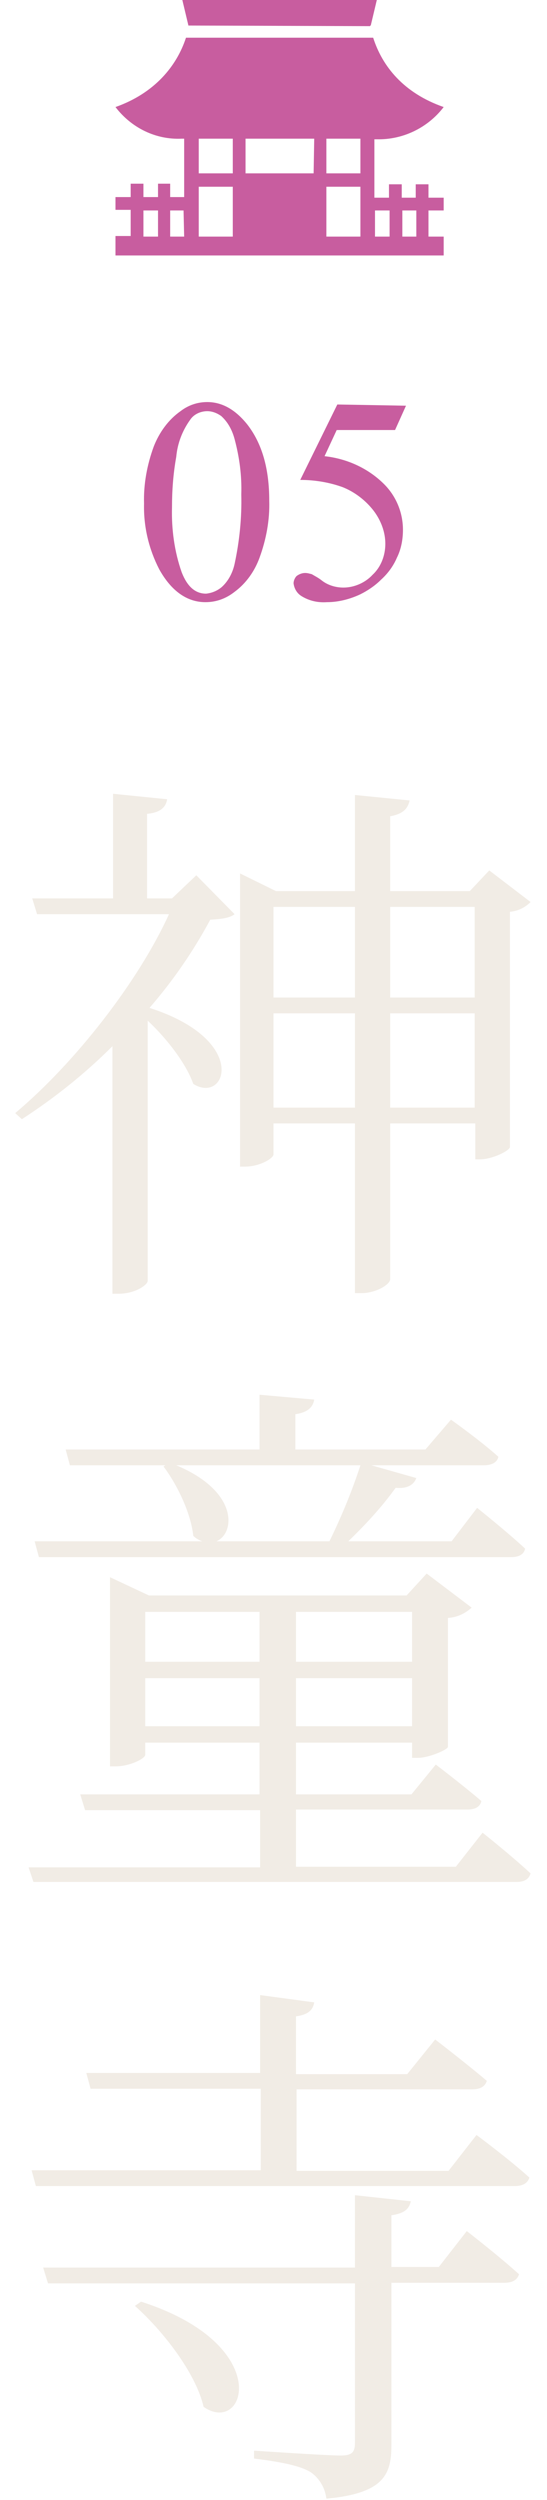 <?xml version="1.0" encoding="utf-8"?>
<!-- Generator: Adobe Illustrator 26.0.2, SVG Export Plug-In . SVG Version: 6.00 Build 0)  -->
<svg version="1.1" id="レイヤー_1" xmlns="http://www.w3.org/2000/svg" xmlns:xlink="http://www.w3.org/1999/xlink" x="0px"
	 y="0px" viewBox="0 0 90 411" style="enable-background:new 0 0 90 411;" xml:space="preserve">
<style type="text/css">
	.st0{opacity:0.25;}
	.st1{fill:#C7B299;}
	.st2{fill:#C85D9F;}
</style>
<g id="レイヤー_2_00000018959320445383927880000017219050765280223894_">
	<g id="レイヤー_1-2">
		<g class="st0">
			<path class="st1" d="M18.6,147.7v-17.2l8.9,0.9c-0.2,1.3-1.1,2.2-3.3,2.4v13.9h4.1l4-3.8l6.3,6.4c-0.8,0.6-2,0.8-4,0.9
				c-2.8,5.2-6.1,10-10,14.5c16.5,5.3,12.6,15.9,7.2,12.5c-1.2-3.4-4.4-7.5-7.5-10.4v42.8c0,0.6-2,2.1-4.8,2.1h-1V172
				c-4.5,4.5-9.5,8.5-14.9,12l-1.1-1c9.9-8.3,20.3-21.7,25.3-32.7H6.1l-0.8-2.6H18.6z M39.5,143.6l5.9,2.9h13v-15.8l9,0.9
				c-0.3,1.3-1,2.2-3.2,2.6v12.3h13.1l3.2-3.4l6.8,5.2c-0.9,0.9-2.1,1.5-3.4,1.6v38.7c-0.1,0.6-2.9,2-4.9,2h-0.8v-5.9H64.2v25.6
				c0,0.9-2.4,2.3-4.7,2.3h-1.1v-27.9H45v5.1c0,0.6-2.2,2-4.7,2h-0.8C39.5,191.8,39.5,143.6,39.5,143.6z M58.4,149.1H45V164h13.4
				L58.4,149.1z M45,166.6v15.5h13.4v-15.5L45,166.6z M78.1,164v-14.9H64.2V164L78.1,164z M64.2,182.1h13.9v-15.5H64.2V182.1z"/>
			<path class="st1" d="M18.1,259.3l6.4,3h42.4l3.3-3.6l7.4,5.6c-1.1,1-2.4,1.6-3.9,1.7v21.2c-0.1,0.5-3.2,1.8-4.9,1.8h-1v-2.5H48.7
				v8.5h19l4-4.9c0,0,4.6,3.5,7.5,6c-0.2,1-1.1,1.4-2.3,1.4H48.7v9.4H75l4.4-5.6c0,0,4.9,3.9,7.9,6.7c-0.3,1-1.1,1.4-2.3,1.4H5.5
				L4.7,307h38.1v-9.4H14l-0.8-2.6h29.5v-8.5H23.9v2c0,0.6-2.5,1.9-4.9,1.9h-0.9L18.1,259.3L18.1,259.3z M33.3,253.4
				c-0.6-0.2-1.1-0.5-1.5-0.9c-0.4-3.8-2.7-8.5-4.9-11.4l0.3-0.2H11.5l-0.7-2.6h31.9v-9l9,0.8c-0.2,1.2-1,2.1-3.1,2.4v5.8h21.4
				l4.2-4.9c0,0,4.8,3.4,7.8,6.1c-0.2,1-1.2,1.4-2.4,1.4H61.1l7.4,2.1c-0.4,1.1-1.5,1.8-3.4,1.6c-2.3,3.2-5,6.1-7.8,8.8h17l4.2-5.5
				c0,0,4.9,3.9,7.9,6.7c-0.2,1-1.1,1.4-2.3,1.4H6.4l-0.7-2.6L33.3,253.4z M42.7,273.2V265H23.9v8.2L42.7,273.2z M23.9,283.8h18.8
				v-7.9H23.9V283.8z M35.6,253.4h18.6c2-4.1,3.7-8.2,5.1-12.5H29C39.3,245.2,38.7,252.1,35.6,253.4z M67.8,265H48.7v8.2h19.1
				L67.8,265z M48.7,275.9v7.9h19.1v-7.9H48.7z"/>
			<path class="st1" d="M51.7,329.2c-0.2,1.2-0.9,2-3,2.3v9.5H67l4.6-5.7c0,0,5.2,4,8.5,6.8c-0.3,1-1.2,1.4-2.4,1.4H48.8v13.4h25
				l4.6-5.9c0,0,5.4,4,8.7,7c-0.3,1-1.2,1.4-2.4,1.4H5.9l-0.7-2.6h37.7v-13.4H14.9l-0.7-2.6h28.6v-12.8L51.7,329.2z M67.6,361.9
				c-0.3,1.3-1.1,2-3.2,2.3v8.5h7.8l4.6-5.9c0,0,5.3,4.1,8.6,7.1c-0.3,1-1.2,1.4-2.4,1.4H64.4V402c0,4.8-1.2,7.9-10.7,8.8
				c-0.2-1.7-1.1-3.3-2.5-4.3c-1.5-1-4.5-1.7-9.4-2.3v-1.3c0,0,11.9,0.8,14.2,0.8c1.9,0,2.4-0.5,2.4-2.1v-26.2H7.9l-0.8-2.6h51.3
				v-11.9L67.6,361.9z M33.5,395.7c-1.3-5.6-6.7-12.5-11.3-16.6l1-0.7C45.3,385.5,40.4,400.5,33.5,395.7L33.5,395.7z"/>
		</g>
		<path class="st2" d="M31.2,4.2C31.2,4.3,31.2,4.3,31.2,4.2l29.7,0.1c0,0,0-0.1,0-0.1h0.1L62,0H30l1,4.2H31.2z"/>
		<path class="st2" d="M70.5,30.3h-2.1v2.2h-2.3v-2.2h-2.1v2.2h-2.4v-9.6h0.4C66.3,23,70.4,21,73,17.6c-6.6-2.3-10.1-6.7-11.6-11.4
			H30.6c-1.5,4.6-5.1,9.1-11.6,11.4c2.6,3.4,6.6,5.4,10.9,5.2h0.4v9.6H28v-2.2H26v2.2h-2.4v-2.2h-2.1v2.2H19v2.1h2.5v4.3H19V42h54
			v-3.1h-2.5v-4.3H73v-2.1h-2.5V30.3z M26,38.9h-2.4v-4.3H26V38.9z M30.3,38.9H28v-4.3h2.2L30.3,38.9z M38.3,38.9h-5.6v-8.2h5.6
			L38.3,38.9z M38.3,28.5h-5.6v-5.7h5.6L38.3,28.5z M51.6,28.5H40.4v-5.7h11.3L51.6,28.5z M59.3,38.9h-5.6v-8.2h5.6L59.3,38.9z
			 M59.3,28.5h-5.6v-5.7h5.6L59.3,28.5z M64.1,38.9h-2.4v-4.3h2.4V38.9z M68.5,38.9h-2.3v-4.3h2.3V38.9z"/>
		<path class="st2" d="M23.7,82.8c-0.1-3.2,0.5-6.4,1.6-9.4c0.9-2.3,2.4-4.4,4.4-5.8c1.3-1,2.8-1.5,4.4-1.5c2.4,0,4.6,1.2,6.6,3.7
			c2.4,3.1,3.6,7.2,3.6,12.5c0.1,3.2-0.5,6.4-1.6,9.4c-0.8,2.2-2.2,4.2-4.1,5.6c-1.4,1.1-3,1.7-4.8,1.7c-3,0-5.6-1.8-7.6-5.4
			C24.5,90.3,23.6,86.6,23.7,82.8z M28.3,83.4c-0.1,3.6,0.4,7.3,1.6,10.7c0.9,2.3,2.2,3.5,4,3.5c1-0.1,1.9-0.5,2.6-1.1
			c1.1-1,1.8-2.4,2.1-3.8c0.8-3.7,1.2-7.6,1.1-11.4c0.1-3.1-0.3-6.1-1.1-9.1c-0.4-1.5-1.1-2.8-2.2-3.8c-0.7-0.5-1.5-0.8-2.3-0.8
			c-1.1,0-2.2,0.5-2.8,1.4c-1.3,1.8-2.1,3.9-2.3,6.1C28.5,77.9,28.3,80.6,28.3,83.4L28.3,83.4z"/>
		<path class="st2" d="M66.8,66.7l-1.8,4h-9.6L53.4,75c3.7,0.4,7.2,2,9.8,4.6c2,2,3.1,4.7,3.1,7.5c0,1.6-0.3,3.2-1,4.6
			c-0.6,1.4-1.5,2.6-2.6,3.6c-1,1-2.2,1.8-3.4,2.4c-1.7,0.8-3.6,1.3-5.5,1.3c-1.5,0.1-2.9-0.2-4.2-1c-0.8-0.5-1.2-1.3-1.3-2.1
			c0-0.4,0.2-0.9,0.5-1.2c0.4-0.3,0.9-0.5,1.4-0.5c0.4,0,0.7,0.1,1.1,0.2c0.5,0.3,1.1,0.6,1.6,1c1,0.8,2.3,1.2,3.6,1.2
			c1.8,0,3.6-0.8,4.8-2.1c1.4-1.3,2.1-3.2,2.1-5.1c0-1.9-0.7-3.8-1.9-5.4c-1.3-1.7-3.1-3.1-5.1-3.9c-2.2-0.8-4.6-1.2-7-1.2l6.1-12.4
			L66.8,66.7z"/>
	</g>
</g>
</svg>
